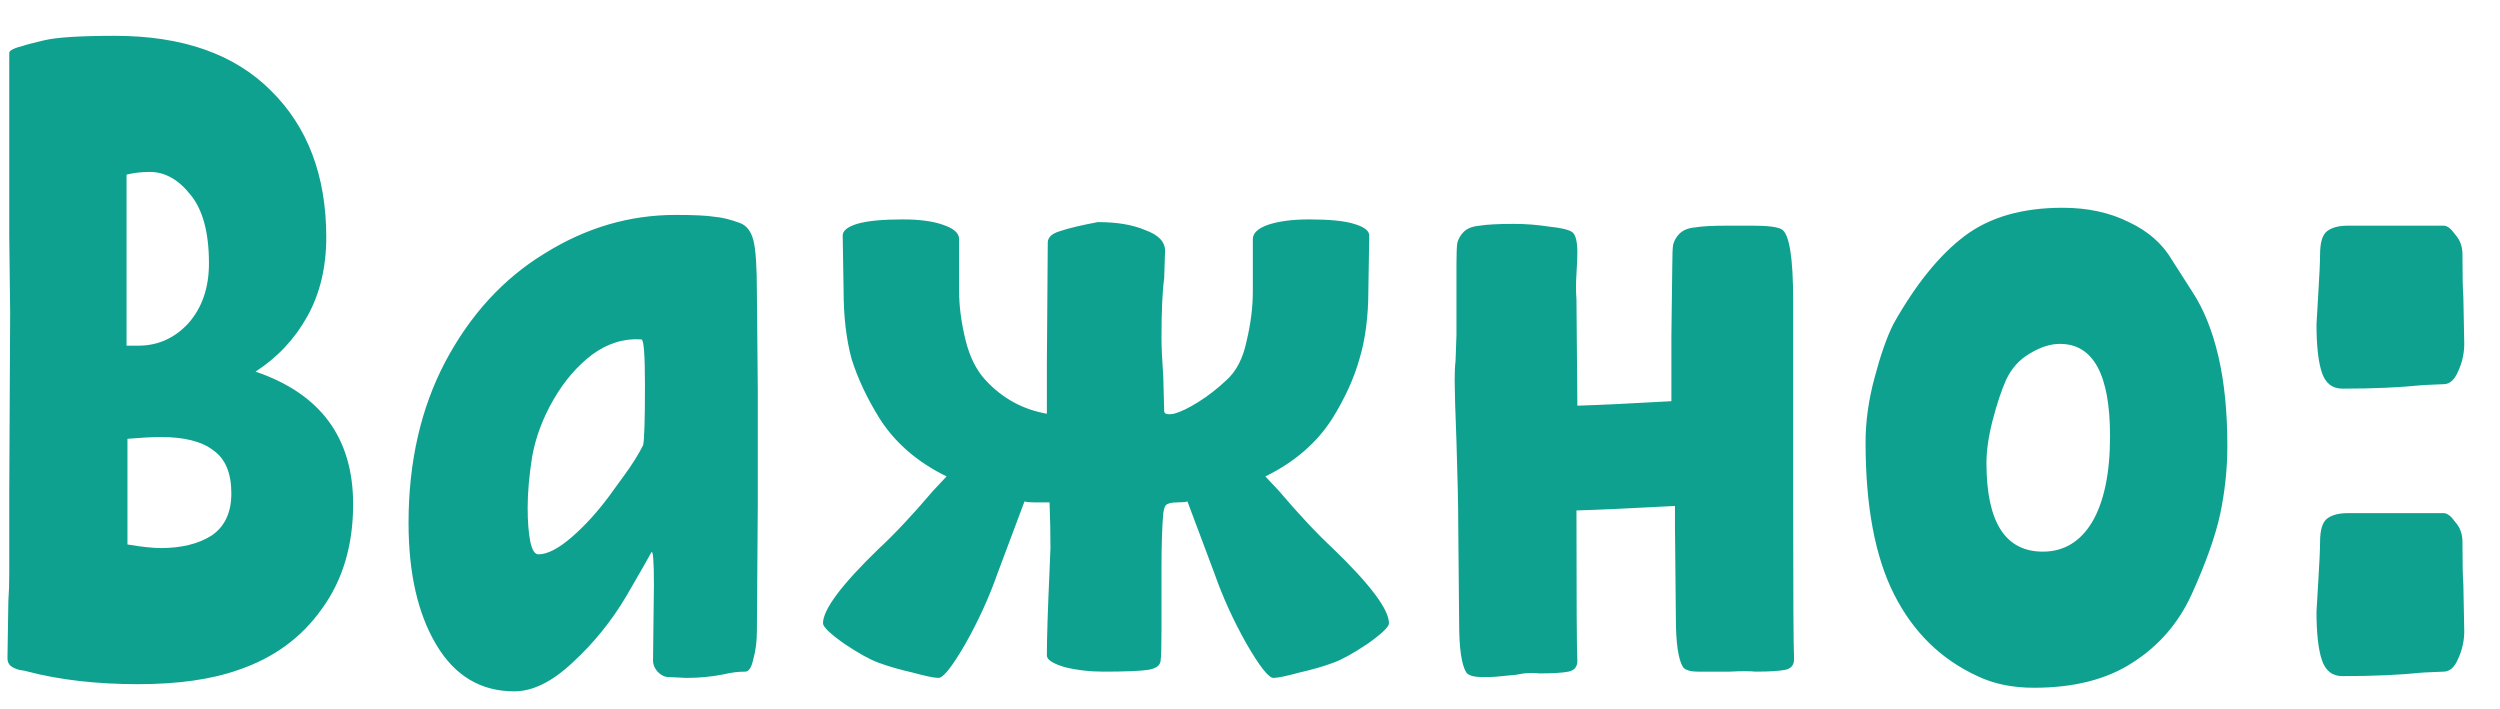 <?xml version="1.0" encoding="UTF-8"?> <svg xmlns="http://www.w3.org/2000/svg" width="67" height="19" viewBox="0 0 67 19" fill="none"> <path d="M6.848 9.96C8.592 10.552 9.464 11.736 9.464 13.512C9.464 14.616 9.184 15.552 8.624 16.32C8.08 17.088 7.336 17.632 6.392 17.952C5.672 18.208 4.776 18.336 3.704 18.336C2.6 18.336 1.616 18.224 0.752 18C0.704 17.984 0.624 17.968 0.512 17.952C0.4 17.92 0.32 17.88 0.272 17.832C0.224 17.784 0.2 17.72 0.2 17.64L0.224 16.104C0.24 15.896 0.248 15.648 0.248 15.36V13.2L0.272 8.376L0.248 6.336V1.416C0.248 1.352 0.376 1.288 0.632 1.224C0.664 1.208 0.848 1.16 1.184 1.08C1.52 1 2.152 0.96 3.08 0.96C4.888 0.96 6.28 1.448 7.256 2.424C8.248 3.4 8.744 4.712 8.744 6.36C8.744 7.16 8.576 7.864 8.24 8.472C7.904 9.08 7.44 9.576 6.848 9.96ZM5.6 7.056C5.6 6.224 5.432 5.608 5.096 5.208C4.776 4.808 4.416 4.608 4.016 4.608C3.792 4.608 3.584 4.632 3.392 4.68V4.776V9.264H3.704C4.232 9.264 4.68 9.064 5.048 8.664C5.416 8.248 5.6 7.712 5.6 7.056ZM4.304 14.688C4.864 14.688 5.32 14.576 5.672 14.352C6.024 14.112 6.2 13.736 6.2 13.224C6.2 12.68 6.04 12.296 5.72 12.072C5.416 11.832 4.944 11.712 4.304 11.712C4.096 11.712 3.8 11.728 3.416 11.76V12.792V14.592C3.8 14.656 4.096 14.688 4.304 14.688ZM10.949 14.016C10.949 12.384 11.277 10.944 11.933 9.696C12.605 8.432 13.493 7.464 14.597 6.792C15.701 6.104 16.869 5.76 18.101 5.76C18.597 5.76 18.941 5.776 19.133 5.808C19.341 5.824 19.573 5.88 19.829 5.976C20.005 6.04 20.125 6.192 20.189 6.432C20.253 6.672 20.285 7.144 20.285 7.848L20.309 10.488V13.488L20.285 16.896C20.285 17.184 20.253 17.44 20.189 17.664C20.141 17.888 20.069 18 19.973 18C19.781 18 19.589 18.024 19.397 18.072C19.077 18.136 18.741 18.168 18.389 18.168L17.909 18.144C17.813 18.144 17.717 18.096 17.621 18C17.541 17.904 17.501 17.808 17.501 17.712L17.525 15.672C17.525 15.016 17.501 14.728 17.453 14.808C17.405 14.904 17.181 15.296 16.781 15.984C16.381 16.656 15.901 17.248 15.341 17.76C14.797 18.272 14.277 18.528 13.781 18.528C12.885 18.528 12.189 18.112 11.693 17.28C11.197 16.448 10.949 15.36 10.949 14.016ZM17.189 9.096C16.725 9.064 16.285 9.2 15.869 9.504C15.469 9.808 15.125 10.208 14.837 10.704C14.549 11.2 14.357 11.712 14.261 12.24C14.181 12.752 14.141 13.208 14.141 13.608C14.141 13.976 14.165 14.28 14.213 14.52C14.261 14.744 14.333 14.856 14.429 14.856C14.669 14.856 14.965 14.704 15.317 14.4C15.669 14.096 16.005 13.728 16.325 13.296C16.373 13.232 16.501 13.056 16.709 12.768C16.933 12.464 17.109 12.184 17.237 11.928C17.269 11.768 17.285 11.232 17.285 10.32C17.285 9.504 17.253 9.096 17.189 9.096ZM35.736 14.712C36.728 15.672 37.224 16.336 37.224 16.704C37.224 16.8 37.032 16.984 36.648 17.256C36.264 17.512 35.96 17.68 35.736 17.76C35.48 17.856 35.176 17.944 34.824 18.024C34.472 18.12 34.24 18.168 34.128 18.168C34 18.168 33.76 17.864 33.408 17.256C33.056 16.632 32.768 16 32.544 15.36C32.064 14.08 31.824 13.44 31.824 13.44C31.76 13.456 31.672 13.464 31.56 13.464C31.4 13.464 31.296 13.488 31.248 13.536C31.216 13.568 31.192 13.64 31.176 13.752C31.144 14.104 31.128 14.608 31.128 15.264V16.056V16.872C31.128 17.32 31.12 17.6 31.104 17.712C31.088 17.84 30.976 17.92 30.768 17.952C30.56 17.984 30.16 18 29.568 18C29.2 18 28.856 17.96 28.536 17.88C28.216 17.784 28.056 17.68 28.056 17.568C28.056 17.104 28.08 16.344 28.128 15.288L28.152 14.688C28.152 14.272 28.144 13.864 28.128 13.464H27.72C27.608 13.464 27.52 13.456 27.456 13.44C27.456 13.44 27.216 14.08 26.736 15.36C26.512 16 26.224 16.632 25.872 17.256C25.52 17.864 25.28 18.168 25.152 18.168C25.04 18.168 24.808 18.12 24.456 18.024C24.104 17.944 23.8 17.856 23.544 17.76C23.32 17.68 23.016 17.512 22.632 17.256C22.248 16.984 22.056 16.8 22.056 16.704C22.056 16.336 22.552 15.672 23.544 14.712C23.976 14.312 24.464 13.792 25.008 13.152L25.368 12.768C24.584 12.384 23.984 11.864 23.568 11.208C23.232 10.664 22.984 10.136 22.824 9.624C22.68 9.096 22.608 8.48 22.608 7.776L22.584 6.312C22.584 6.184 22.712 6.08 22.968 6C23.24 5.92 23.648 5.88 24.192 5.88C24.64 5.88 25 5.928 25.272 6.024C25.56 6.12 25.704 6.248 25.704 6.408V7.8C25.704 8.2 25.76 8.632 25.872 9.096C25.984 9.56 26.168 9.928 26.424 10.2C26.872 10.68 27.416 10.976 28.056 11.088V9.744L28.08 6.504C28.08 6.36 28.192 6.256 28.416 6.192C28.656 6.112 28.992 6.032 29.424 5.952C29.936 5.952 30.36 6.024 30.696 6.168C31.048 6.296 31.224 6.48 31.224 6.72L31.2 7.464C31.152 7.8 31.128 8.328 31.128 9.048C31.128 9.304 31.144 9.656 31.176 10.104L31.2 11.016C31.2 11.096 31.288 11.12 31.464 11.088C31.64 11.04 31.856 10.936 32.112 10.776C32.368 10.616 32.616 10.424 32.856 10.2C33.128 9.96 33.312 9.608 33.408 9.144C33.52 8.68 33.576 8.232 33.576 7.8V6.408C33.576 6.248 33.712 6.12 33.984 6.024C34.272 5.928 34.64 5.88 35.088 5.88C35.632 5.88 36.032 5.92 36.288 6C36.56 6.08 36.696 6.184 36.696 6.312L36.672 7.776C36.672 8.48 36.592 9.096 36.432 9.624C36.288 10.136 36.048 10.664 35.712 11.208C35.296 11.864 34.696 12.384 33.912 12.768L34.272 13.152C34.816 13.792 35.304 14.312 35.736 14.712ZM48.057 13.56C48.057 15.96 48.065 17.328 48.081 17.664C48.081 17.824 48.001 17.92 47.841 17.952C47.681 17.984 47.417 18 47.049 18C46.889 17.984 46.657 17.984 46.353 18C46.065 18 45.857 18 45.729 18H45.513C45.305 18 45.169 17.96 45.105 17.88C44.977 17.672 44.913 17.232 44.913 16.56L44.889 14.112V13.56C43.689 13.624 42.809 13.664 42.249 13.68C42.249 16.064 42.257 17.408 42.273 17.712C42.273 17.872 42.193 17.968 42.033 18C41.873 18.032 41.609 18.048 41.241 18.048C41.145 18.032 41.009 18.032 40.833 18.048C40.673 18.08 40.561 18.096 40.497 18.096C40.209 18.128 40.017 18.144 39.921 18.144H39.705C39.497 18.144 39.361 18.104 39.297 18.024C39.169 17.816 39.105 17.376 39.105 16.704L39.081 14.064C39.081 13.568 39.065 12.824 39.033 11.832C39.001 11 38.985 10.456 38.985 10.2C38.985 9.976 38.993 9.8 39.009 9.672L39.033 8.976V7.08C39.033 6.792 39.041 6.6 39.057 6.504C39.089 6.392 39.145 6.296 39.225 6.216C39.321 6.12 39.465 6.064 39.657 6.048C39.849 6.016 40.153 6 40.569 6C40.889 6 41.201 6.024 41.505 6.072C41.825 6.104 42.033 6.152 42.129 6.216C42.225 6.28 42.273 6.464 42.273 6.768C42.273 6.896 42.265 7.088 42.249 7.344C42.233 7.584 42.233 7.808 42.249 8.016L42.273 10.8V10.872C42.833 10.856 43.673 10.816 44.793 10.752V9.024L44.817 7.128C44.817 6.84 44.825 6.648 44.841 6.552C44.873 6.44 44.929 6.344 45.009 6.264C45.105 6.168 45.241 6.112 45.417 6.096C45.609 6.064 45.889 6.048 46.257 6.048C46.353 6.048 46.593 6.048 46.977 6.048C47.377 6.048 47.633 6.08 47.745 6.144C47.953 6.256 48.057 6.896 48.057 8.064V13.56ZM59.693 11.952C59.693 12.56 59.629 13.168 59.501 13.776C59.373 14.368 59.117 15.088 58.733 15.936C58.381 16.704 57.853 17.312 57.149 17.76C56.461 18.208 55.581 18.432 54.509 18.432C53.933 18.432 53.429 18.328 52.997 18.12C52.021 17.672 51.277 16.944 50.765 15.936C50.253 14.928 49.997 13.568 49.997 11.856C49.997 11.296 50.077 10.72 50.237 10.128C50.397 9.52 50.565 9.04 50.741 8.688C51.333 7.632 51.965 6.848 52.637 6.336C53.309 5.824 54.189 5.568 55.277 5.568C55.949 5.568 56.541 5.696 57.053 5.952C57.565 6.192 57.949 6.528 58.205 6.96C58.269 7.056 58.453 7.344 58.757 7.824C59.061 8.288 59.293 8.864 59.453 9.552C59.613 10.24 59.693 11.04 59.693 11.952ZM55.205 9.216C54.949 9.216 54.677 9.304 54.389 9.48C54.117 9.64 53.909 9.872 53.765 10.176C53.637 10.464 53.517 10.824 53.405 11.256C53.293 11.688 53.237 12.072 53.237 12.408C53.237 13.992 53.741 14.784 54.749 14.784C55.309 14.784 55.749 14.52 56.069 13.992C56.389 13.448 56.549 12.68 56.549 11.688C56.549 10.04 56.101 9.216 55.205 9.216ZM62.778 18.12C62.506 18.12 62.322 17.976 62.226 17.688C62.13 17.4 62.082 16.968 62.082 16.392L62.13 15.576C62.162 15.064 62.178 14.712 62.178 14.52C62.178 14.2 62.242 13.992 62.37 13.896C62.498 13.8 62.682 13.752 62.922 13.752H65.49C65.586 13.752 65.69 13.832 65.802 13.992C65.93 14.136 65.994 14.312 65.994 14.52C65.994 15.08 66.002 15.464 66.018 15.672L66.042 16.92C66.042 17.176 65.986 17.424 65.874 17.664C65.778 17.888 65.65 18 65.49 18L64.938 18.024C64.33 18.088 63.61 18.12 62.778 18.12ZM62.778 10.416C62.506 10.416 62.322 10.272 62.226 9.984C62.13 9.696 62.082 9.264 62.082 8.688L62.13 7.872C62.162 7.36 62.178 7.008 62.178 6.816C62.178 6.496 62.242 6.288 62.37 6.192C62.498 6.096 62.682 6.048 62.922 6.048H65.49C65.586 6.048 65.69 6.128 65.802 6.288C65.93 6.432 65.994 6.608 65.994 6.816C65.994 7.376 66.002 7.76 66.018 7.968L66.042 9.216C66.042 9.472 65.986 9.72 65.874 9.96C65.778 10.184 65.65 10.296 65.49 10.296L64.938 10.32C64.33 10.384 63.61 10.416 62.778 10.416Z" fill="#0FA18F"></path> </svg> 